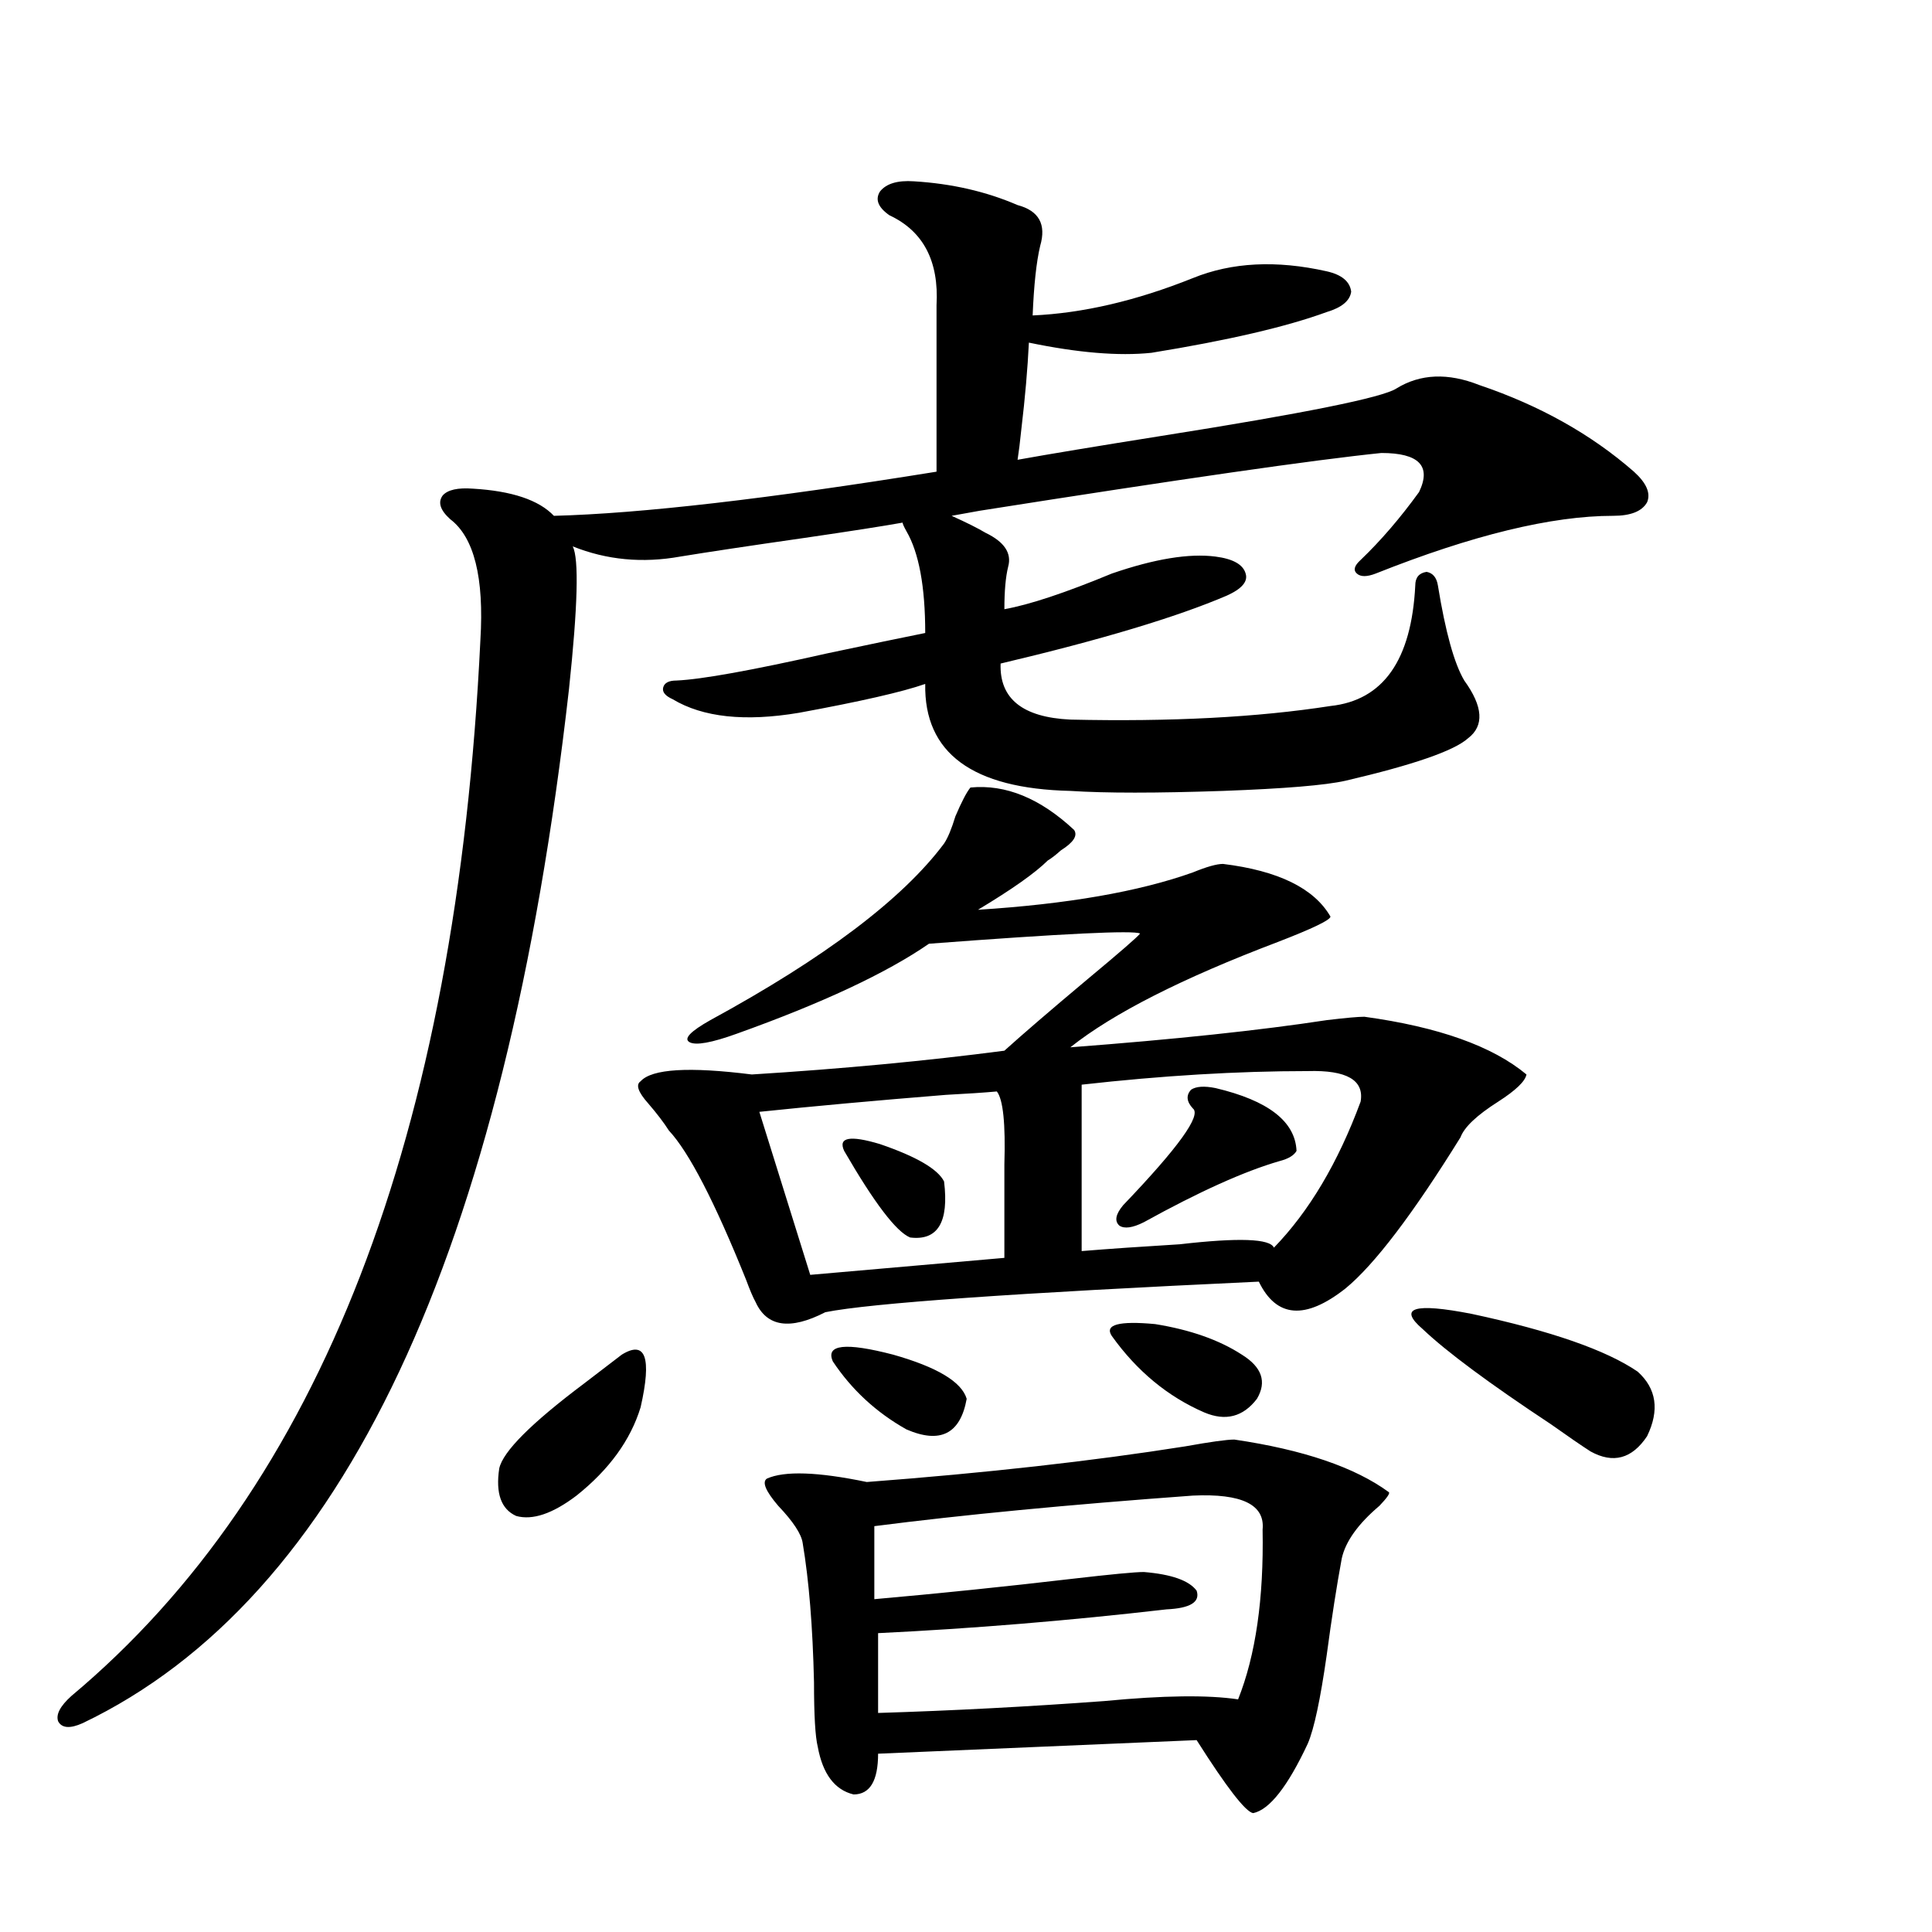 <?xml version="1.0" encoding="utf-8"?>
<!-- Generator: Adobe Illustrator 16.0.0, SVG Export Plug-In . SVG Version: 6.00 Build 0)  -->
<!DOCTYPE svg PUBLIC "-//W3C//DTD SVG 1.1//EN" "http://www.w3.org/Graphics/SVG/1.1/DTD/svg11.dtd">
<svg version="1.1" id="图层_1" xmlns="http://www.w3.org/2000/svg" xmlns:xlink="http://www.w3.org/1999/xlink" x="0px" y="0px"
	 width="1000px" height="1000px" viewBox="0 0 1000 1000" enable-background="new 0 0 1000 1000" xml:space="preserve">
<path d="M473.037,93.844c19.512,1.181,37.393,5.273,53.657,12.305c11.052,2.939,14.954,9.97,11.707,21.094
	c-1.951,8.212-3.262,20.215-3.902,36.035c26.006-1.167,53.657-7.608,82.925-19.336c20.152-8.198,43.246-9.366,69.267-3.516
	c7.805,1.758,12.027,5.273,12.683,10.547c-0.655,4.697-4.878,8.212-12.683,10.547c-20.822,7.622-51.065,14.653-90.729,21.094
	c-16.92,1.758-38.048,0-63.413-5.273c-0.655,13.486-1.951,28.427-3.902,44.824c-0.655,6.455-1.311,11.728-1.951,15.82
	c16.25-2.925,40.975-7.031,74.145-12.305c74.145-11.714,114.784-19.913,121.948-24.609c12.348-7.608,26.661-8.198,42.926-1.758
	c31.219,10.547,57.88,25.488,79.998,44.824c6.494,5.864,8.78,11.137,6.829,15.82c-2.606,4.697-8.46,7.031-17.561,7.031
	c-31.874,0-72.849,9.97-122.924,29.883c-4.558,1.758-7.805,1.758-9.756,0s-1.311-4.092,1.951-7.031
	c10.396-9.956,20.487-21.67,30.243-35.156c6.494-13.472,0-20.215-19.512-20.215c-34.48,3.516-103.747,13.486-207.8,29.883
	c-6.509,1.181-11.387,2.06-14.634,2.637c7.805,3.516,13.658,6.455,17.561,8.789c9.756,4.697,13.658,10.547,11.707,17.578
	c-1.311,5.273-1.951,12.607-1.951,21.973c13.003-2.334,31.539-8.487,55.608-18.457c22.104-7.608,39.999-10.547,53.657-8.789
	c9.101,1.181,14.299,4.106,15.609,8.789c1.296,4.106-1.951,7.91-9.756,11.426c-26.021,11.137-65.044,22.852-117.07,35.156
	c-0.655,18.169,11.372,27.837,36.097,29.004c52.026,1.181,96.903-1.167,134.631-7.031c27.316-2.925,41.95-23.73,43.901-62.402
	c0-4.092,1.951-6.441,5.854-7.031c3.247,0.591,5.198,2.939,5.854,7.031c3.902,24.033,8.445,40.43,13.658,49.219
	c9.756,13.486,10.396,23.442,1.951,29.883c-7.164,6.455-28.292,13.774-63.413,21.973c-10.411,2.348-31.554,4.106-63.413,5.273
	c-34.48,1.181-60.821,1.181-79.022,0c-50.73-1.167-75.775-19.624-75.12-55.371c-11.707,4.106-33.505,9.091-65.364,14.941
	c-27.972,4.697-49.755,2.348-65.364-7.031c-3.902-1.758-5.533-3.804-4.878-6.152c0.641-2.334,2.927-3.516,6.829-3.516
	c13.003-0.577,39.023-5.273,78.047-14.063c22.104-4.683,39.023-8.198,50.73-10.547c0-24.019-3.262-41.597-9.756-52.734
	c-1.311-2.334-1.951-3.804-1.951-4.395c-9.756,1.758-26.676,4.395-50.73,7.91c-28.627,4.106-50.09,7.333-64.389,9.668
	c-19.512,3.516-38.048,1.758-55.608-5.273c3.247,6.455,2.592,31.064-1.951,73.828c-33.17,292.387-117.07,470.805-251.701,535.254
	c-6.509,2.925-10.731,2.637-12.683-0.879c-1.311-3.516,0.976-7.91,6.829-13.184c128.777-107.803,199.34-290.039,211.702-546.68
	c1.951-32.217-3.262-53.023-15.609-62.402c-5.213-4.683-6.509-8.789-3.902-12.305c2.592-2.925,7.805-4.092,15.609-3.516
	c20.152,1.181,34.146,5.864,41.95,14.063c44.877-1.167,110.882-8.789,198.044-22.852v-86.133c1.296-22.852-6.829-38.37-24.39-46.582
	c-5.854-4.092-7.484-8.198-4.878-12.305C458.724,95.025,464.577,93.267,473.037,93.844z M321.821,701.168
	c12.348-7.608,15.609,1.469,9.756,27.246c-5.213,17.001-16.265,32.231-33.17,45.703c-12.362,9.38-22.773,12.895-31.219,10.547
	c-7.805-3.516-10.731-11.714-8.78-24.609c1.951-8.789,16.585-23.428,43.901-43.945C310.755,709.669,317.264,704.684,321.821,701.168
	z M502.305,407.614c18.201-1.758,36.097,5.576,53.657,21.973c1.951,2.939-0.335,6.455-6.829,10.547
	c-2.606,2.348-4.878,4.106-6.829,5.273c-6.509,6.455-18.536,14.941-36.097,25.488c46.173-2.925,83.245-9.366,111.217-19.336
	c7.149-2.925,12.348-4.395,15.609-4.395c28.612,3.516,47.148,12.607,55.608,27.246c0,1.758-9.115,6.152-27.316,13.184
	c-49.435,18.759-85.211,36.914-107.314,54.492c53.978-4.092,98.199-8.789,132.68-14.063c9.756-1.167,16.25-1.758,19.512-1.758
	c38.368,5.273,66.34,15.244,83.9,29.883c-0.655,3.516-5.533,8.212-14.634,14.063c-11.066,7.031-17.561,13.184-19.512,18.457
	c-24.725,39.853-44.557,65.918-59.511,78.223c-20.822,16.411-35.776,15.244-44.877-3.516
	c-126.186,5.864-200.971,11.137-224.385,15.82c-18.216,9.38-30.243,7.622-36.097-5.273c-1.311-2.334-2.927-6.152-4.878-11.426
	c-16.265-40.43-29.603-66.206-39.999-77.344c-2.606-4.092-6.188-8.789-10.731-14.063c-5.213-5.85-6.509-9.668-3.902-11.426
	c5.854-6.441,25.03-7.608,57.56-3.516c46.828-2.925,90.395-7.031,130.729-12.305c9.756-8.789,24.055-21.094,42.926-36.914
	c16.905-14.063,26.006-21.973,27.316-23.73c-3.262-1.758-39.679,0-109.266,5.273c-22.118,15.244-55.288,30.762-99.51,46.582
	c-13.018,4.697-21.143,6.152-24.39,4.395c-3.262-1.758,0.32-5.562,10.731-11.426c59.176-32.217,99.51-62.691,120.973-91.406
	c1.951-2.925,3.902-7.608,5.854-14.063C497.747,414.947,500.354,409.962,502.305,407.614z M515.963,564.938
	c-6.509,0.591-15.289,1.181-26.341,1.758c-36.432,2.939-68.626,5.864-96.583,8.789l26.341,84.375l100.485-8.789v-48.34
	C520.506,581.637,519.21,569.044,515.963,564.938z M638.887,745.114c35.762,5.273,62.438,14.365,79.998,27.246
	c0.641,0.591-0.976,2.939-4.878,7.031c-11.066,9.38-17.561,18.457-19.512,27.246c-2.606,14.063-5.213,30.762-7.805,50.098
	c-3.262,22.852-6.509,38.081-9.756,45.703c-10.411,22.261-19.847,34.277-28.292,36.035c-3.902-0.59-13.658-13.184-29.268-37.793
	l-164.874,7.031c0,14.063-4.237,21.094-12.683,21.094c-9.756-2.348-15.944-10.547-18.536-24.609
	c-1.311-5.273-1.951-16.411-1.951-33.398c-0.655-28.716-2.606-52.734-5.854-72.07c-0.655-4.683-4.878-11.124-12.683-19.336
	c-6.509-7.608-8.46-12.305-5.854-14.063c9.101-4.092,26.341-3.516,51.706,1.758c61.782-4.683,116.735-10.835,164.874-18.457
	C626.524,746.295,634.984,745.114,638.887,745.114z M431.087,704.684c-3.902-8.789,6.494-9.956,31.219-3.516
	c22.759,6.455,35.441,14.063,38.048,22.852c-3.262,18.169-13.658,23.442-31.219,15.82
	C453.525,731.051,440.843,719.337,431.087,704.684z M436.94,595.699c-3.262-7.031,2.927-8.198,18.536-3.516
	c18.856,6.455,29.908,12.895,33.17,19.336c2.592,21.094-3.262,30.762-17.561,29.004C463.922,637.599,452.55,622.657,436.94,595.699z
	 M617.424,774.117c-64.389,4.697-119.356,9.97-164.874,15.82v37.793c33.17-2.925,67.315-6.441,102.437-10.547
	c20.152-2.334,32.515-3.516,37.072-3.516c14.299,1.181,23.414,4.395,27.316,9.668c1.951,5.864-3.262,9.091-15.609,9.668
	c-50.73,5.85-100.485,9.956-149.265,12.305v41.309c38.368-1.181,77.392-3.227,117.07-6.152c30.563-2.939,53.657-3.227,69.267-0.879
	c9.101-22.852,13.323-52.144,12.683-87.891C654.816,778.814,642.789,772.95,617.424,774.117z M676.935,554.391
	c-36.432,0-75.455,2.348-117.07,7.031v86.133c14.299-1.167,31.219-2.334,50.73-3.516c30.563-3.516,46.828-2.925,48.779,1.758
	c18.201-18.745,33.17-43.945,44.877-75.586C706.202,559.088,697.087,553.814,676.935,554.391z M575.474,691.5
	c-3.902-5.85,3.567-7.91,22.438-6.152c18.201,2.939,33.17,8.212,44.877,15.82c10.396,6.455,13.003,14.063,7.805,22.852
	c-7.164,9.38-16.265,11.728-27.316,7.031C604.406,722.853,588.477,709.669,575.474,691.5z M629.131,563.18
	c27.316,6.455,41.295,17.29,41.95,32.52c-1.311,2.348-4.237,4.106-8.78,5.273c-18.216,5.273-41.63,15.82-70.242,31.641
	c-5.854,2.939-10.091,3.516-12.683,1.758c-2.606-2.334-1.951-5.85,1.951-10.547c28.612-29.883,40.64-46.582,36.097-50.098
	c-3.262-3.516-3.582-6.729-0.976-9.668C619.04,562.301,623.277,562.013,629.131,563.18z M736.445,687.985
	c-13.018-11.124-4.558-13.76,25.365-7.91c40.975,8.789,69.587,18.759,85.852,29.883c9.756,8.789,11.372,19.927,4.878,33.398
	c-7.805,11.728-17.561,14.365-29.268,7.91c-4.558-2.925-11.387-7.608-20.487-14.063C770.911,716.11,748.793,699.713,736.445,687.985
	z"/>
</svg>
